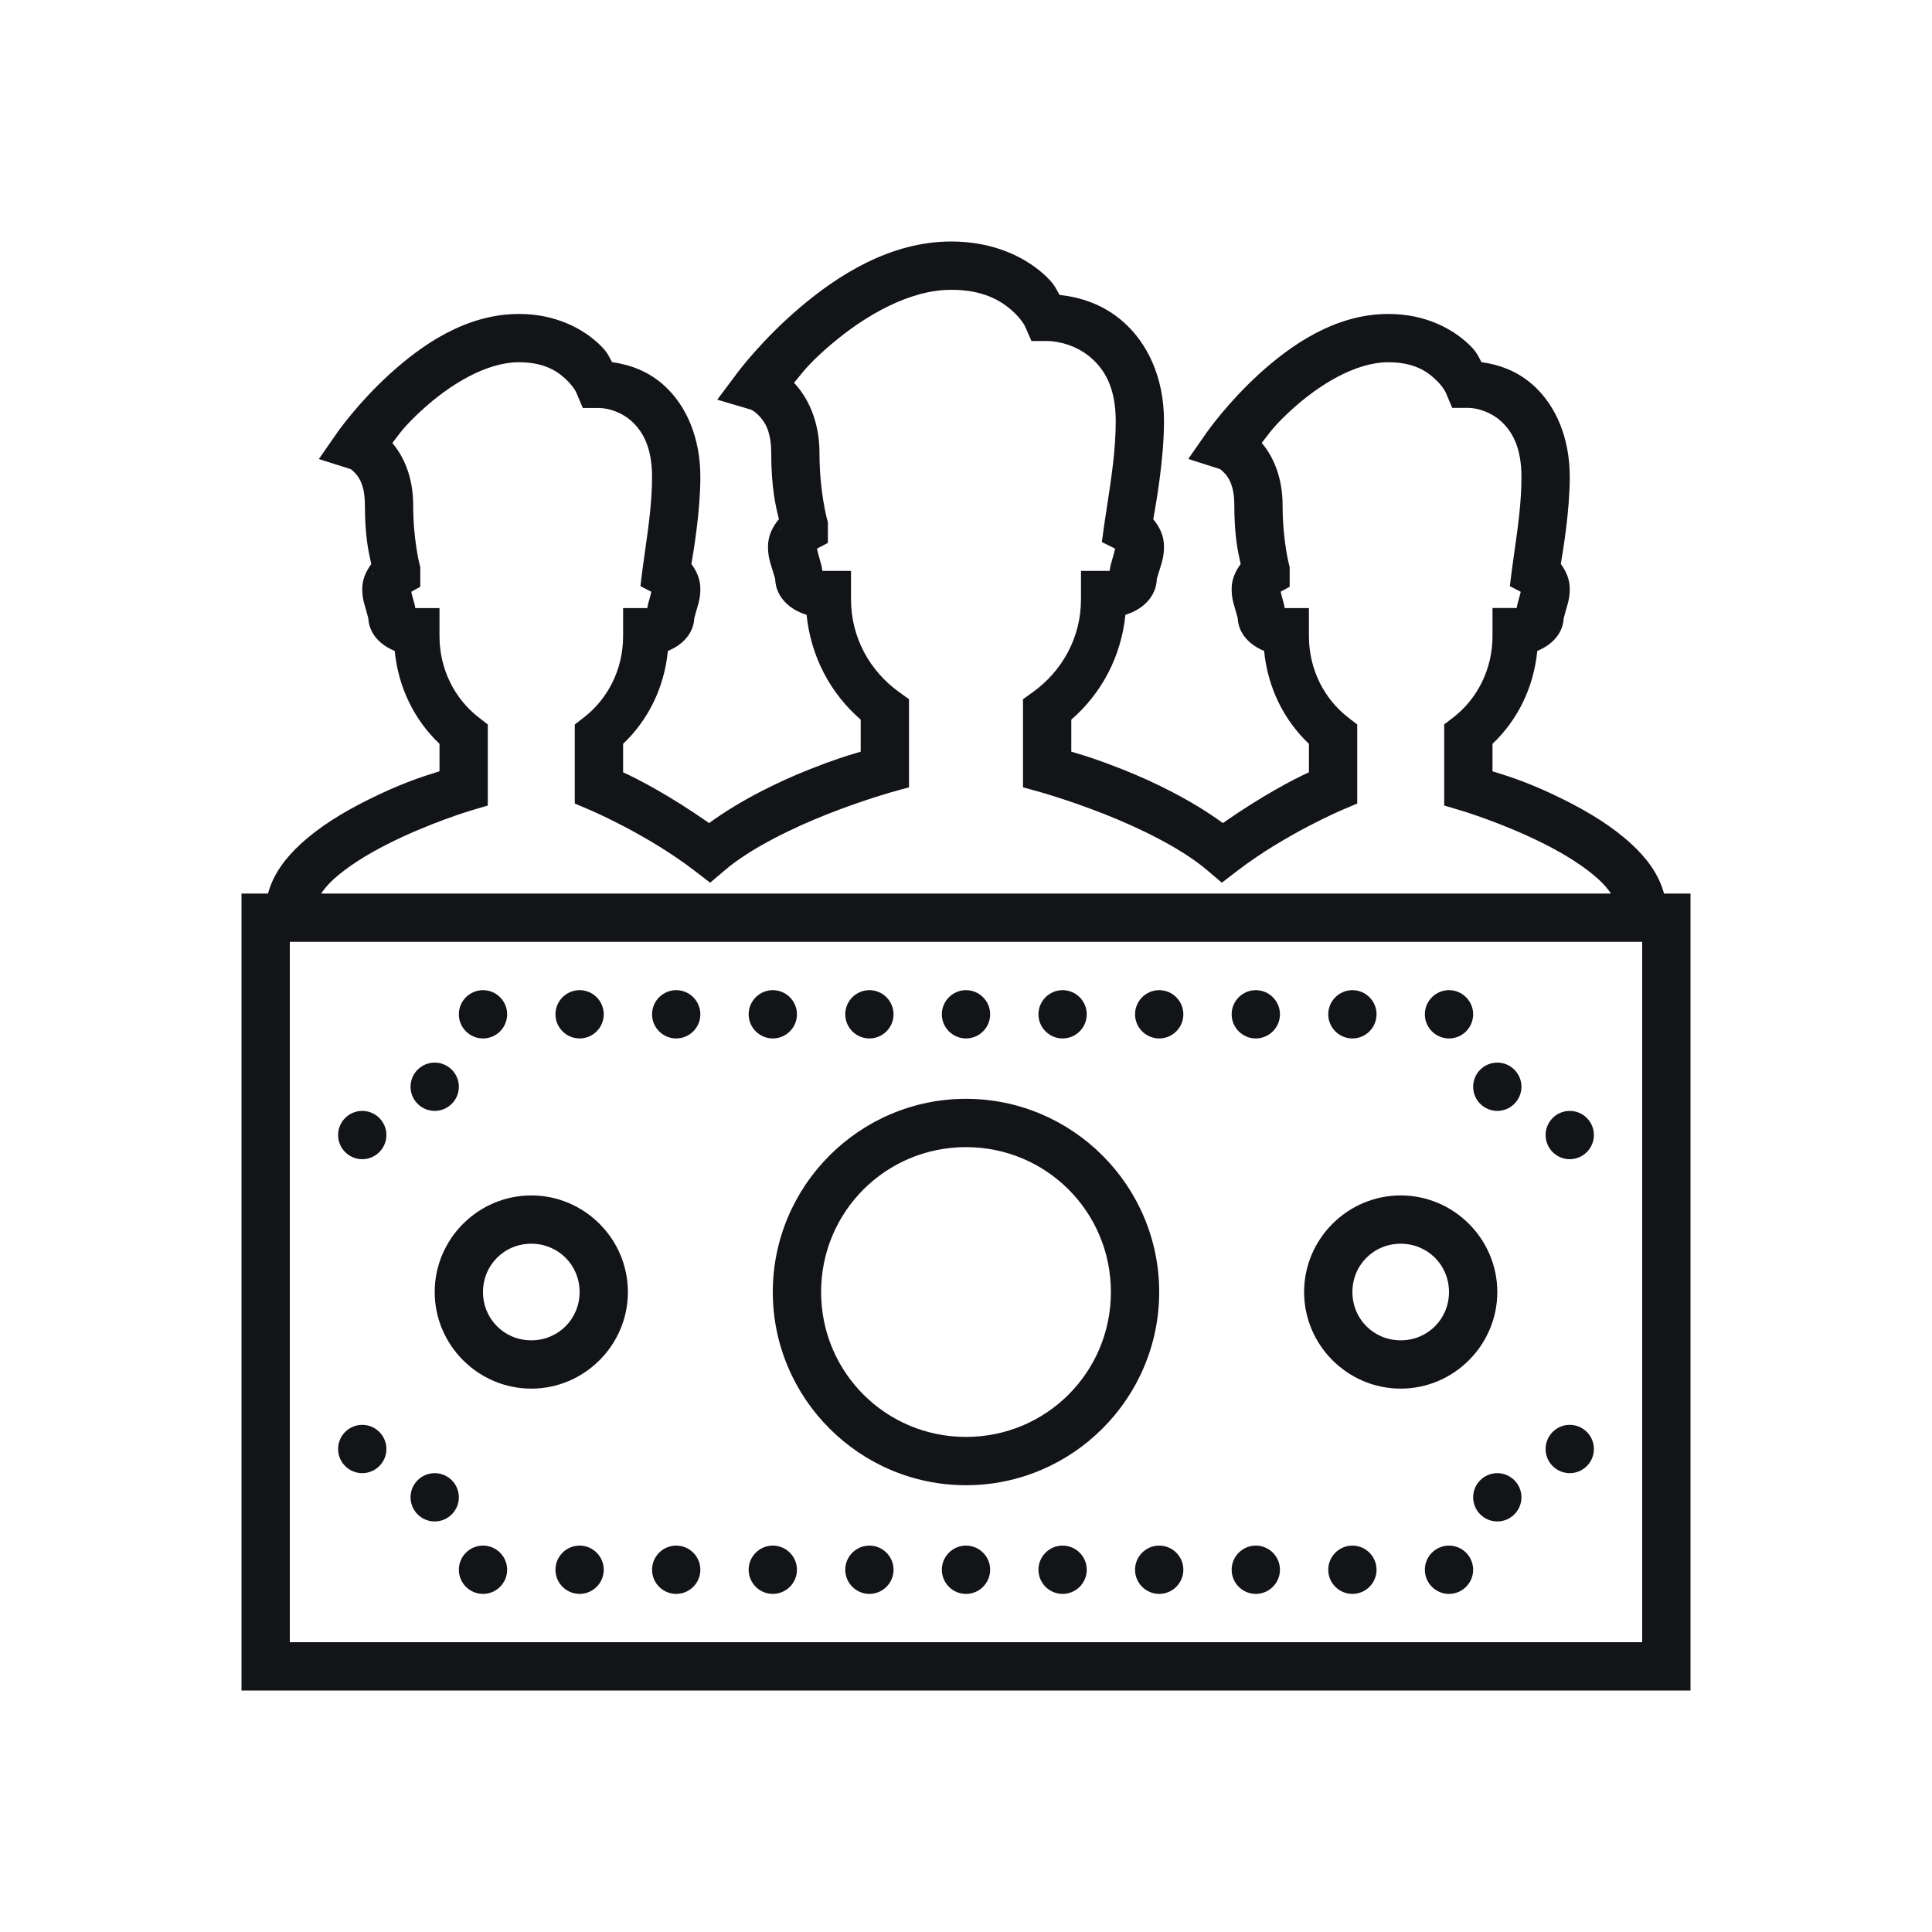 <svg width="56" height="56" viewBox="0 0 56 56" fill="none" xmlns="http://www.w3.org/2000/svg">
<path fill-rule="evenodd" clip-rule="evenodd" d="M23.182 8.917C24.276 7.987 25.799 7 27.573 7C28.796 7 29.676 7.448 30.212 7.911C30.495 8.155 30.573 8.297 30.654 8.444C30.672 8.478 30.691 8.512 30.712 8.548C31.325 8.616 31.981 8.821 32.556 9.327C33.242 9.929 33.739 10.913 33.739 12.206C33.739 13.316 33.503 14.632 33.435 15.008C33.432 15.023 33.43 15.038 33.428 15.05C33.608 15.269 33.739 15.526 33.739 15.838C33.739 16.105 33.687 16.273 33.638 16.43C33.628 16.462 33.618 16.494 33.608 16.527C33.584 16.601 33.563 16.671 33.548 16.724C33.544 16.736 33.54 16.748 33.537 16.759C33.534 16.771 33.532 16.783 33.531 16.794C33.532 16.782 33.532 16.766 33.532 16.745C33.532 17.292 33.116 17.672 32.621 17.82C32.495 19.042 31.927 20.098 31.052 20.86V21.788C31.093 21.8 31.134 21.812 31.177 21.825C31.458 21.909 31.811 22.014 32.512 22.291C33.455 22.663 34.535 23.193 35.446 23.857C36.575 23.067 37.496 22.586 37.94 22.386V21.561C37.215 20.872 36.747 19.939 36.641 18.867C36.214 18.695 35.875 18.348 35.875 17.875C35.875 17.898 35.875 17.915 35.876 17.928C35.874 17.918 35.873 17.907 35.87 17.896C35.856 17.85 35.834 17.773 35.812 17.689C35.804 17.661 35.796 17.634 35.788 17.606C35.746 17.465 35.7 17.312 35.7 17.065C35.7 16.789 35.812 16.551 35.962 16.346C35.958 16.326 35.953 16.303 35.947 16.279C35.888 16.022 35.777 15.535 35.777 14.651C35.777 14.082 35.618 13.85 35.5 13.721C35.383 13.593 35.35 13.593 35.35 13.593L34.442 13.303L34.986 12.523C34.986 12.523 35.572 11.684 36.49 10.845C37.412 10.005 38.7 9.1 40.242 9.1C41.3 9.1 42.074 9.518 42.539 9.948C42.762 10.154 42.821 10.267 42.886 10.394C42.903 10.427 42.92 10.461 42.941 10.497C43.466 10.571 44.015 10.762 44.491 11.211C45.082 11.769 45.5 12.663 45.5 13.825C45.5 14.822 45.302 15.983 45.245 16.317L45.24 16.346C45.393 16.551 45.5 16.792 45.5 17.065C45.5 17.312 45.454 17.465 45.412 17.606C45.404 17.634 45.395 17.661 45.388 17.689C45.372 17.75 45.356 17.805 45.344 17.85C45.339 17.867 45.334 17.883 45.331 17.896C45.328 17.907 45.326 17.918 45.324 17.928C45.325 17.915 45.325 17.898 45.325 17.875C45.325 18.348 44.986 18.695 44.559 18.867C44.453 19.939 43.985 20.872 43.261 21.561V22.356C43.291 22.366 43.324 22.376 43.359 22.387C43.743 22.506 44.409 22.713 45.396 23.212C46.06 23.548 46.736 23.956 47.285 24.462C47.712 24.853 48.081 25.331 48.232 25.9H49V49H7V25.9H7.768C7.919 25.331 8.288 24.855 8.714 24.465C9.264 23.956 9.939 23.551 10.604 23.215C11.6 22.712 12.268 22.503 12.651 22.384C12.682 22.374 12.712 22.365 12.739 22.356V21.561C12.015 20.872 11.547 19.939 11.441 18.867C11.014 18.695 10.675 18.35 10.675 17.875C10.675 17.9 10.675 17.918 10.676 17.931C10.675 17.921 10.672 17.91 10.669 17.899C10.667 17.89 10.664 17.879 10.661 17.868C10.647 17.82 10.63 17.757 10.612 17.689C10.604 17.661 10.596 17.633 10.588 17.605C10.546 17.465 10.5 17.313 10.5 17.065C10.5 16.792 10.612 16.554 10.762 16.349C10.758 16.327 10.752 16.304 10.746 16.278C10.687 16.018 10.577 15.531 10.577 14.651C10.577 14.082 10.418 13.85 10.3 13.721C10.183 13.593 10.15 13.593 10.15 13.593L9.242 13.306L9.786 12.523C9.786 12.523 10.371 11.684 11.29 10.847C12.212 10.008 13.5 9.1 15.042 9.1C16.1 9.1 16.874 9.521 17.339 9.95C17.562 10.156 17.62 10.269 17.687 10.397C17.703 10.429 17.721 10.462 17.741 10.497C18.266 10.571 18.815 10.762 19.291 11.211C19.882 11.769 20.3 12.663 20.3 13.825C20.3 14.824 20.101 15.99 20.045 16.322C20.043 16.331 20.042 16.34 20.04 16.349C20.193 16.554 20.3 16.792 20.3 17.065C20.3 17.312 20.254 17.465 20.212 17.606C20.204 17.634 20.195 17.661 20.188 17.689C20.166 17.773 20.144 17.85 20.131 17.896C20.128 17.907 20.126 17.918 20.124 17.928C20.125 17.915 20.125 17.898 20.125 17.875C20.125 18.348 19.786 18.695 19.359 18.867C19.253 19.939 18.785 20.872 18.061 21.561V22.386C18.503 22.586 19.425 23.067 20.554 23.857C21.465 23.193 22.545 22.663 23.488 22.291C24.189 22.014 24.542 21.909 24.823 21.825C24.866 21.812 24.907 21.8 24.948 21.788V20.86C24.073 20.098 23.505 19.042 23.379 17.82C22.899 17.677 22.492 17.315 22.469 16.794C22.468 16.778 22.468 16.762 22.468 16.745C22.468 16.766 22.468 16.782 22.469 16.794C22.468 16.783 22.466 16.771 22.463 16.759C22.46 16.748 22.456 16.736 22.452 16.724C22.437 16.671 22.416 16.601 22.392 16.527C22.382 16.494 22.372 16.462 22.362 16.43C22.313 16.273 22.261 16.105 22.261 15.838C22.261 15.526 22.395 15.266 22.578 15.047C22.573 15.027 22.567 15.005 22.561 14.981C22.492 14.702 22.354 14.14 22.354 13.133C22.354 12.488 22.159 12.214 22.001 12.053C21.842 11.889 21.755 11.87 21.755 11.87L20.79 11.585L21.391 10.782C21.391 10.782 22.088 9.846 23.182 8.917ZM22.471 16.826C22.47 16.828 22.469 16.82 22.469 16.794C22.471 16.81 22.471 16.823 22.471 16.826ZM20.123 17.954C20.122 17.952 20.123 17.941 20.124 17.928C20.124 17.949 20.123 17.956 20.123 17.954ZM10.677 17.956C10.677 17.958 10.676 17.951 10.676 17.931C10.677 17.944 10.678 17.954 10.677 17.956ZM45.323 17.954C45.322 17.952 45.323 17.941 45.324 17.928C45.324 17.949 45.323 17.955 45.323 17.954ZM35.877 17.954C35.877 17.956 35.876 17.949 35.876 17.928C35.877 17.941 35.878 17.952 35.877 17.954ZM33.529 16.826C33.529 16.823 33.529 16.81 33.531 16.794C33.531 16.82 33.53 16.828 33.529 16.826ZM22.622 15.416C22.622 15.416 22.608 15.299 22.608 15.291L22.605 15.296L22.622 15.416ZM35.987 16.581C35.99 16.587 36.004 16.699 36.004 16.699L35.987 16.581ZM10.803 16.699C10.803 16.699 10.793 16.587 10.79 16.581L10.787 16.584L10.803 16.699ZM47.6 27.3H8.4V47.6H47.6V27.3ZM13.3 29.4C13.3 29.015 13.614 28.7 14 28.7C14.386 28.7 14.7 29.015 14.7 29.4C14.7 29.785 14.386 30.1 14 30.1C13.614 30.1 13.3 29.785 13.3 29.4ZM16.1 29.4C16.1 29.015 16.415 28.7 16.8 28.7C17.186 28.7 17.5 29.015 17.5 29.4C17.5 29.785 17.186 30.1 16.8 30.1C16.415 30.1 16.1 29.785 16.1 29.4ZM18.9 29.4C18.9 29.015 19.215 28.7 19.6 28.7C19.985 28.7 20.3 29.015 20.3 29.4C20.3 29.785 19.985 30.1 19.6 30.1C19.215 30.1 18.9 29.785 18.9 29.4ZM21.7 29.4C21.7 29.015 22.015 28.7 22.4 28.7C22.785 28.7 23.1 29.015 23.1 29.4C23.1 29.785 22.785 30.1 22.4 30.1C22.015 30.1 21.7 29.785 21.7 29.4ZM24.5 29.4C24.5 29.015 24.814 28.7 25.2 28.7C25.585 28.7 25.9 29.015 25.9 29.4C25.9 29.785 25.585 30.1 25.2 30.1C24.814 30.1 24.5 29.785 24.5 29.4ZM27.3 29.4C27.3 29.015 27.614 28.7 28 28.7C28.386 28.7 28.7 29.015 28.7 29.4C28.7 29.785 28.386 30.1 28 30.1C27.614 30.1 27.3 29.785 27.3 29.4ZM30.1 29.4C30.1 29.015 30.415 28.7 30.8 28.7C31.186 28.7 31.5 29.015 31.5 29.4C31.5 29.785 31.186 30.1 30.8 30.1C30.415 30.1 30.1 29.785 30.1 29.4ZM32.9 29.4C32.9 29.015 33.215 28.7 33.6 28.7C33.986 28.7 34.3 29.015 34.3 29.4C34.3 29.785 33.986 30.1 33.6 30.1C33.215 30.1 32.9 29.785 32.9 29.4ZM35.7 29.4C35.7 29.015 36.014 28.7 36.4 28.7C36.785 28.7 37.1 29.015 37.1 29.4C37.1 29.785 36.785 30.1 36.4 30.1C36.014 30.1 35.7 29.785 35.7 29.4ZM38.5 29.4C38.5 29.015 38.815 28.7 39.2 28.7C39.586 28.7 39.9 29.015 39.9 29.4C39.9 29.785 39.586 30.1 39.2 30.1C38.815 30.1 38.5 29.785 38.5 29.4ZM41.3 29.4C41.3 29.015 41.614 28.7 42 28.7C42.386 28.7 42.7 29.015 42.7 29.4C42.7 29.785 42.386 30.1 42 30.1C41.614 30.1 41.3 29.785 41.3 29.4ZM11.9 31.5C11.9 31.114 12.214 30.8 12.6 30.8C12.986 30.8 13.3 31.114 13.3 31.5C13.3 31.886 12.986 32.2 12.6 32.2C12.214 32.2 11.9 31.886 11.9 31.5ZM42.7 31.5C42.7 31.114 43.014 30.8 43.4 30.8C43.785 30.8 44.1 31.114 44.1 31.5C44.1 31.886 43.785 32.2 43.4 32.2C43.014 32.2 42.7 31.886 42.7 31.5ZM22.4 37.45C22.4 34.366 24.916 31.85 28 31.85C31.084 31.85 33.6 34.366 33.6 37.45C33.6 40.534 31.084 43.05 28 43.05C24.916 43.05 22.4 40.534 22.4 37.45ZM9.8 32.9C9.8 32.514 10.114 32.2 10.5 32.2C10.886 32.2 11.2 32.514 11.2 32.9C11.2 33.285 10.886 33.6 10.5 33.6C10.114 33.6 9.8 33.285 9.8 32.9ZM44.8 32.9C44.8 32.514 45.114 32.2 45.5 32.2C45.886 32.2 46.2 32.514 46.2 32.9C46.2 33.285 45.886 33.6 45.5 33.6C45.114 33.6 44.8 33.285 44.8 32.9ZM32.2 37.45C32.2 35.123 30.327 33.25 28 33.25C25.673 33.25 23.8 35.123 23.8 37.45C23.8 39.777 25.673 41.65 28 41.65C30.327 41.65 32.2 39.777 32.2 37.45ZM12.6 37.45C12.6 35.91 13.861 34.65 15.4 34.65C16.939 34.65 18.2 35.91 18.2 37.45C18.2 38.989 16.939 40.25 15.4 40.25C13.861 40.25 12.6 38.989 12.6 37.45ZM37.8 37.45C37.8 35.91 39.06 34.65 40.6 34.65C42.139 34.65 43.4 35.91 43.4 37.45C43.4 38.989 42.139 40.25 40.6 40.25C39.06 40.25 37.8 38.989 37.8 37.45ZM16.8 37.45C16.8 36.668 16.182 36.05 15.4 36.05C14.618 36.05 14 36.668 14 37.45C14 38.232 14.618 38.85 15.4 38.85C16.182 38.85 16.8 38.232 16.8 37.45ZM42 37.45C42 36.668 41.382 36.05 40.6 36.05C39.818 36.05 39.2 36.668 39.2 37.45C39.2 38.232 39.818 38.85 40.6 38.85C41.382 38.85 42 38.232 42 37.45ZM9.8 42C9.8 41.614 10.114 41.3 10.5 41.3C10.886 41.3 11.2 41.614 11.2 42C11.2 42.386 10.886 42.7 10.5 42.7C10.114 42.7 9.8 42.386 9.8 42ZM44.8 42C44.8 41.614 45.114 41.3 45.5 41.3C45.886 41.3 46.2 41.614 46.2 42C46.2 42.386 45.886 42.7 45.5 42.7C45.114 42.7 44.8 42.386 44.8 42ZM11.9 43.4C11.9 43.014 12.214 42.7 12.6 42.7C12.986 42.7 13.3 43.014 13.3 43.4C13.3 43.785 12.986 44.1 12.6 44.1C12.214 44.1 11.9 43.785 11.9 43.4ZM42.7 43.4C42.7 43.014 43.014 42.7 43.4 42.7C43.785 42.7 44.1 43.014 44.1 43.4C44.1 43.785 43.785 44.1 43.4 44.1C43.014 44.1 42.7 43.785 42.7 43.4ZM13.3 45.5C13.3 45.114 13.614 44.8 14 44.8C14.386 44.8 14.7 45.114 14.7 45.5C14.7 45.886 14.386 46.2 14 46.2C13.614 46.2 13.3 45.886 13.3 45.5ZM16.1 45.5C16.1 45.114 16.415 44.8 16.8 44.8C17.186 44.8 17.5 45.114 17.5 45.5C17.5 45.886 17.186 46.2 16.8 46.2C16.415 46.2 16.1 45.886 16.1 45.5ZM18.9 45.5C18.9 45.114 19.215 44.8 19.6 44.8C19.985 44.8 20.3 45.114 20.3 45.5C20.3 45.886 19.985 46.2 19.6 46.2C19.215 46.2 18.9 45.886 18.9 45.5ZM21.7 45.5C21.7 45.114 22.015 44.8 22.4 44.8C22.785 44.8 23.1 45.114 23.1 45.5C23.1 45.886 22.785 46.2 22.4 46.2C22.015 46.2 21.7 45.886 21.7 45.5ZM24.5 45.5C24.5 45.114 24.814 44.8 25.2 44.8C25.585 44.8 25.9 45.114 25.9 45.5C25.9 45.886 25.585 46.2 25.2 46.2C24.814 46.2 24.5 45.886 24.5 45.5ZM27.3 45.5C27.3 45.114 27.614 44.8 28 44.8C28.386 44.8 28.7 45.114 28.7 45.5C28.7 45.886 28.386 46.2 28 46.2C27.614 46.2 27.3 45.886 27.3 45.5ZM30.1 45.5C30.1 45.114 30.415 44.8 30.8 44.8C31.186 44.8 31.5 45.114 31.5 45.5C31.5 45.886 31.186 46.2 30.8 46.2C30.415 46.2 30.1 45.886 30.1 45.5ZM32.9 45.5C32.9 45.114 33.215 44.8 33.6 44.8C33.986 44.8 34.3 45.114 34.3 45.5C34.3 45.886 33.986 46.2 33.6 46.2C33.215 46.2 32.9 45.886 32.9 45.5ZM35.7 45.5C35.7 45.114 36.014 44.8 36.4 44.8C36.785 44.8 37.1 45.114 37.1 45.5C37.1 45.886 36.785 46.2 36.4 46.2C36.014 46.2 35.7 45.886 35.7 45.5ZM38.5 45.5C38.5 45.114 38.815 44.8 39.2 44.8C39.586 44.8 39.9 45.114 39.9 45.5C39.9 45.886 39.586 46.2 39.2 46.2C38.815 46.2 38.5 45.886 38.5 45.5ZM41.3 45.5C41.3 45.114 41.614 44.8 42 44.8C42.386 44.8 42.7 45.114 42.7 45.5C42.7 45.886 42.386 46.2 42 46.2C41.614 46.2 41.3 45.886 41.3 45.5ZM29.299 8.971C28.976 8.695 28.468 8.4 27.573 8.4C26.343 8.4 25.055 9.163 24.09 9.983C23.538 10.452 23.331 10.709 23.13 10.955C23.093 11.002 23.055 11.049 23.015 11.096C23.401 11.501 23.753 12.182 23.753 13.133C23.753 14.249 23.972 15.047 23.972 15.047L23.997 15.137V15.736L23.68 15.903C23.683 15.912 23.686 15.928 23.692 15.952C23.7 15.991 23.713 16.05 23.737 16.133C23.743 16.153 23.749 16.173 23.755 16.193C23.774 16.259 23.794 16.326 23.811 16.395C23.817 16.415 23.821 16.444 23.825 16.473C23.829 16.5 23.833 16.528 23.838 16.548H24.667V17.372C24.667 18.484 25.216 19.452 26.059 20.059L26.348 20.267V22.821L25.834 22.963C25.834 22.963 25.025 23.19 24 23.592C22.977 23.994 21.752 24.59 21.016 25.219L20.584 25.585L20.136 25.241C18.744 24.172 17.087 23.472 17.087 23.472L16.66 23.291V21L16.931 20.79C17.604 20.267 18.061 19.422 18.061 18.438V17.626H18.763C18.766 17.617 18.767 17.604 18.769 17.59C18.77 17.577 18.771 17.564 18.774 17.555C18.793 17.473 18.815 17.396 18.837 17.32C18.864 17.221 18.87 17.197 18.878 17.153L18.564 16.989C18.601 16.65 18.649 16.312 18.697 15.973C18.798 15.259 18.9 14.544 18.9 13.825C18.9 12.977 18.637 12.521 18.331 12.231C18.025 11.941 17.62 11.826 17.36 11.826H16.893L16.712 11.397C16.712 11.397 16.641 11.211 16.387 10.979C16.136 10.743 15.75 10.5 15.042 10.5C14.085 10.5 13.029 11.156 12.236 11.881C11.793 12.285 11.633 12.496 11.469 12.714C11.438 12.755 11.406 12.797 11.372 12.841C11.695 13.218 11.977 13.819 11.977 14.651C11.977 15.643 12.16 16.352 12.16 16.352L12.182 16.439V17.008L11.922 17.153C11.93 17.197 11.935 17.221 11.963 17.322C11.985 17.396 12.007 17.475 12.026 17.555C12.028 17.564 12.03 17.577 12.031 17.59C12.033 17.604 12.034 17.617 12.037 17.626H12.739V18.438C12.739 19.419 13.196 20.267 13.869 20.79L14.139 21V23.349L13.639 23.497C13.639 23.497 12.428 23.86 11.236 24.465C10.639 24.765 10.057 25.129 9.661 25.493C9.505 25.637 9.395 25.771 9.308 25.9H46.695C46.607 25.771 46.495 25.635 46.34 25.493C45.943 25.126 45.361 24.762 44.764 24.462C43.572 23.86 42.361 23.497 42.361 23.497L41.861 23.349V20.997L42.131 20.79C42.804 20.267 43.261 19.419 43.261 18.435V17.623H43.963C43.966 17.615 43.967 17.602 43.969 17.589C43.97 17.576 43.971 17.563 43.974 17.555C43.993 17.473 44.015 17.393 44.037 17.317C44.065 17.218 44.07 17.197 44.078 17.153L43.764 16.989C43.801 16.662 43.847 16.336 43.893 16.01C43.997 15.284 44.1 14.557 44.1 13.825C44.1 12.977 43.837 12.521 43.531 12.231C43.225 11.941 42.82 11.823 42.56 11.823H42.093L41.913 11.394C41.913 11.394 41.841 11.211 41.587 10.979C41.336 10.743 40.95 10.5 40.242 10.5C39.285 10.5 38.229 11.156 37.436 11.878C37 12.276 36.839 12.489 36.677 12.702C36.643 12.747 36.609 12.791 36.572 12.838C36.895 13.218 37.177 13.819 37.177 14.651C37.177 15.643 37.36 16.352 37.36 16.352L37.382 16.436V17.008L37.122 17.15C37.13 17.194 37.136 17.218 37.163 17.32C37.185 17.396 37.207 17.475 37.226 17.555C37.228 17.564 37.23 17.577 37.231 17.59C37.233 17.604 37.234 17.617 37.237 17.626H37.94V18.438C37.94 19.419 38.396 20.267 39.069 20.79L39.34 21V23.291L38.913 23.472C38.913 23.472 37.259 24.172 35.864 25.241L35.416 25.585L34.984 25.219C34.248 24.59 33.023 23.994 32 23.592C30.975 23.19 30.166 22.963 30.166 22.963L29.652 22.821V20.267L29.941 20.059C30.784 19.452 31.333 18.484 31.333 17.372V16.548H32.162C32.167 16.528 32.171 16.5 32.175 16.473C32.179 16.444 32.184 16.415 32.189 16.395C32.206 16.326 32.226 16.259 32.245 16.193C32.251 16.173 32.257 16.153 32.263 16.133C32.285 16.054 32.299 15.996 32.309 15.957C32.315 15.93 32.32 15.912 32.323 15.903L31.938 15.712C31.981 15.371 32.033 15.03 32.086 14.688C32.212 13.864 32.34 13.038 32.34 12.206C32.34 11.249 32.025 10.724 31.631 10.377C31.238 10.03 30.71 9.885 30.352 9.885H29.898L29.715 9.469C29.715 9.469 29.622 9.25 29.299 8.971Z" fill="#121418"/>
</svg>
